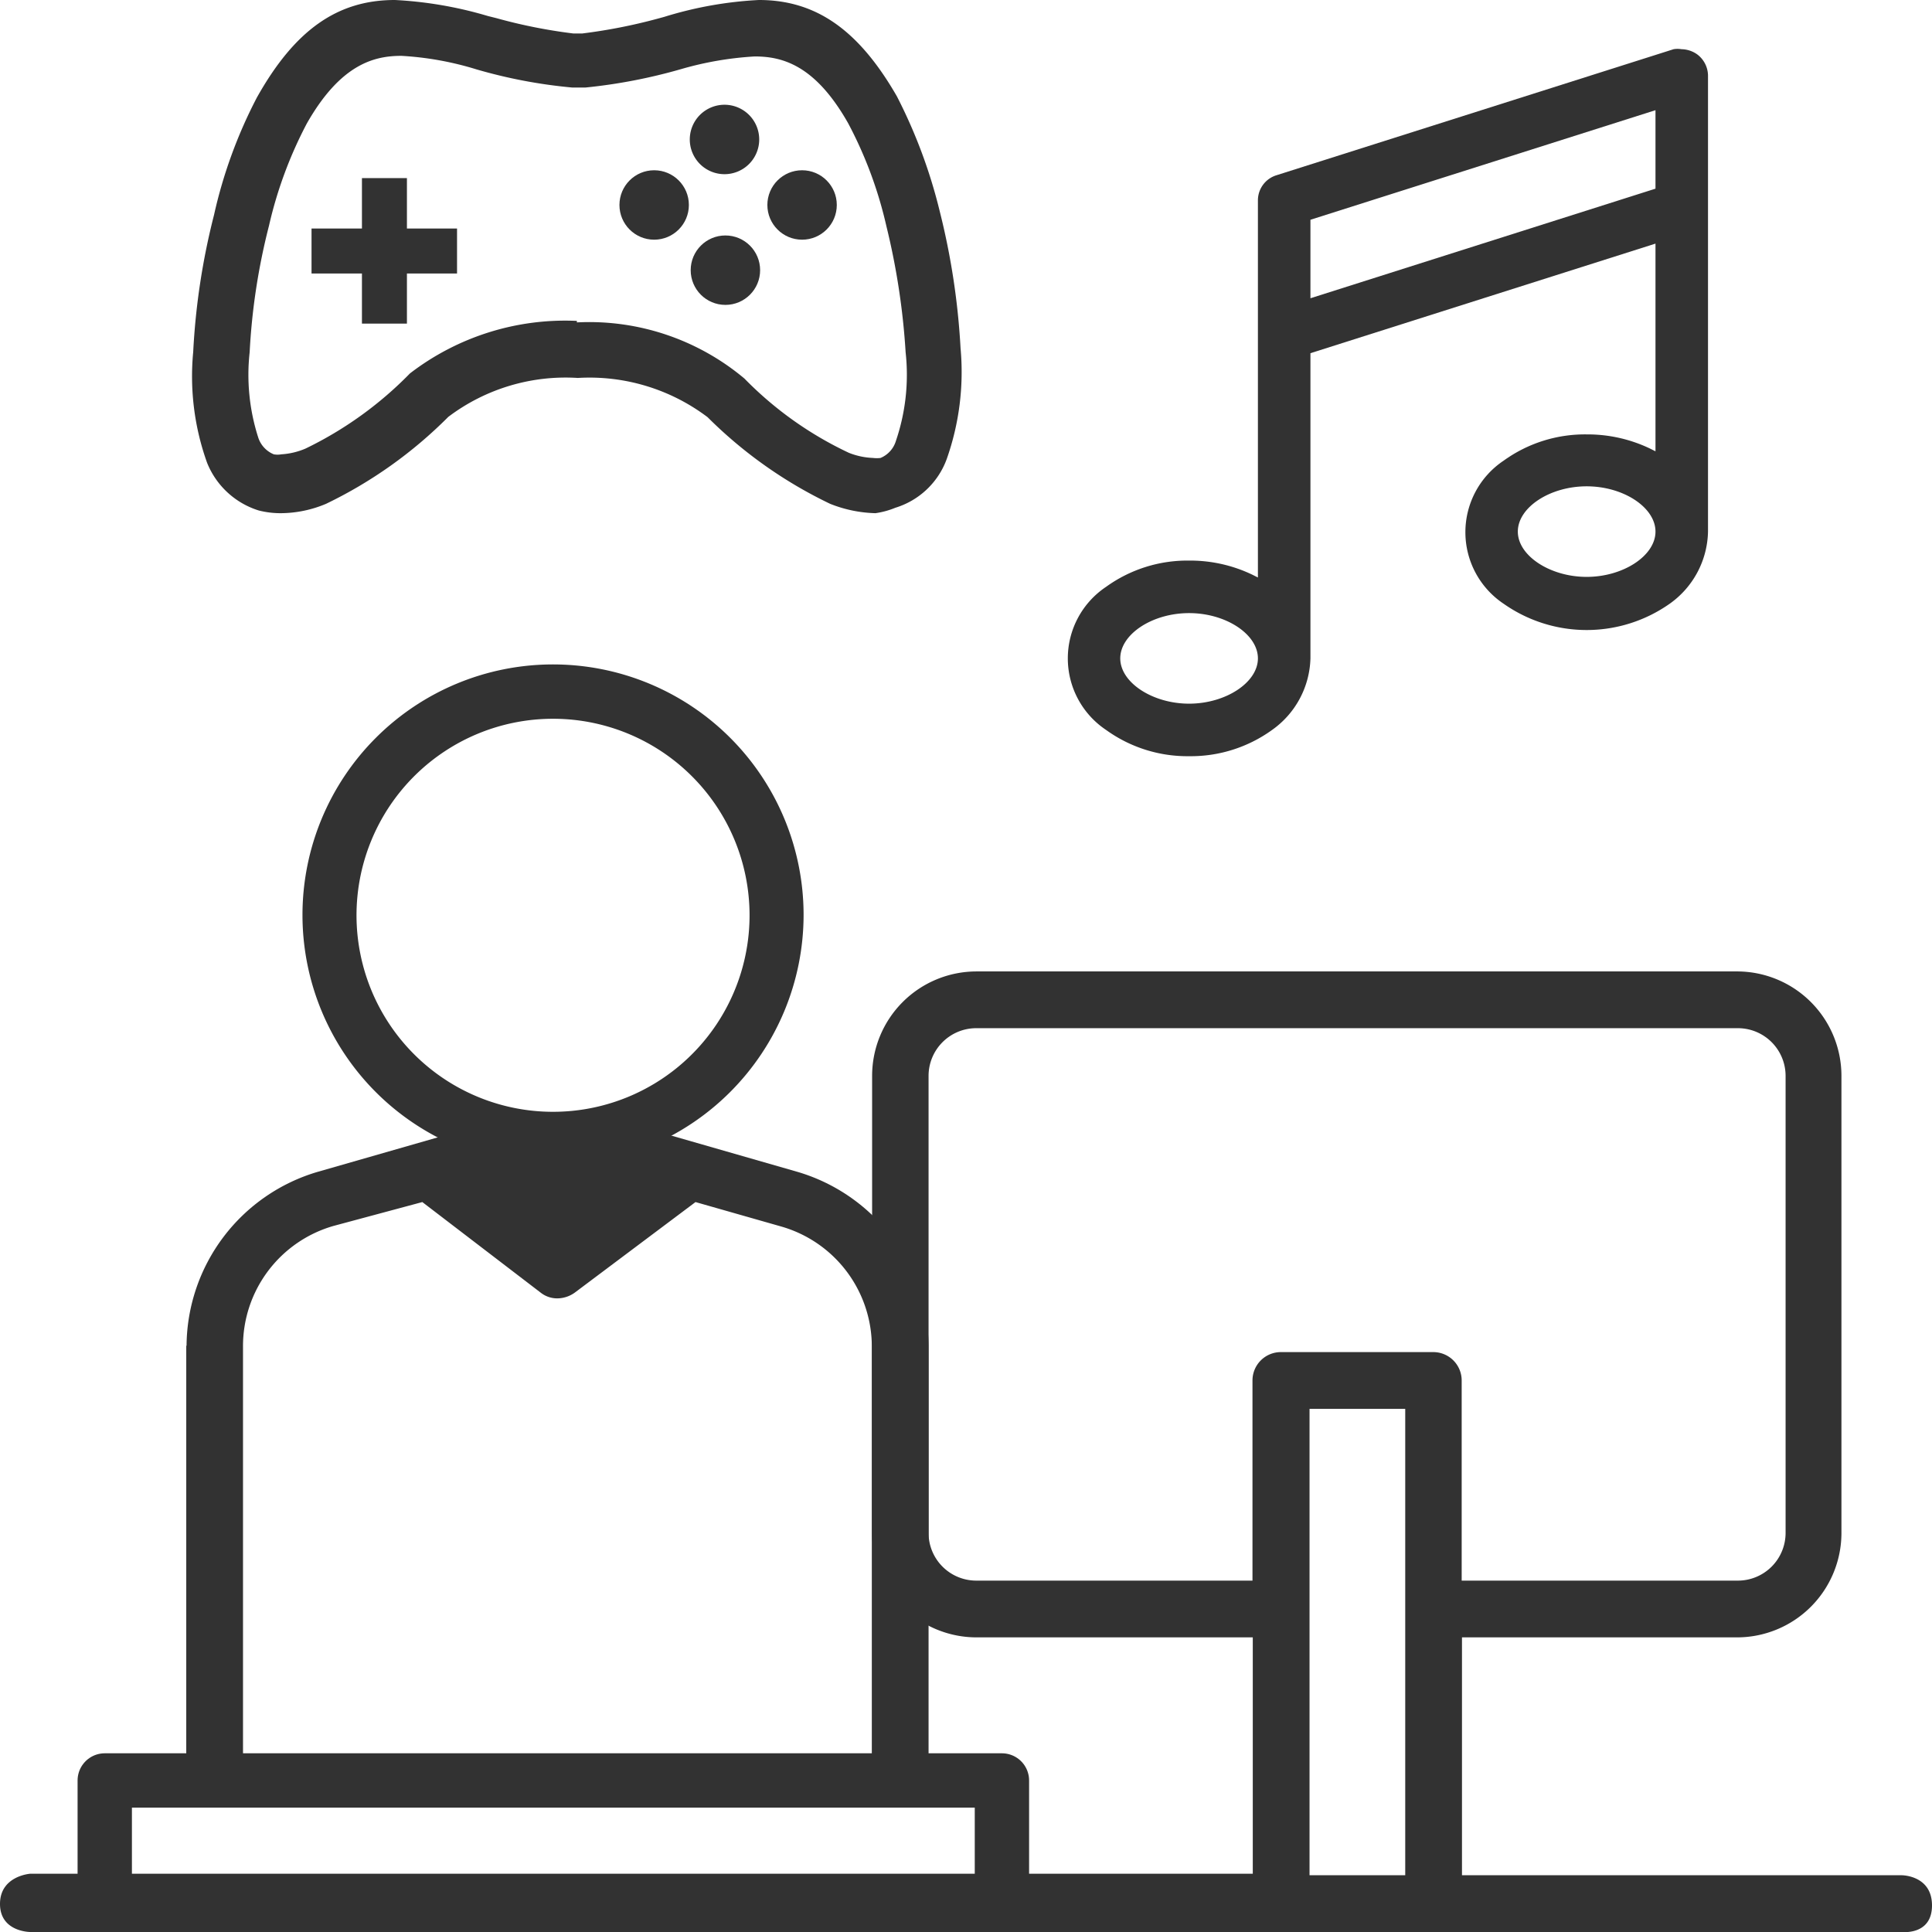 <svg xmlns="http://www.w3.org/2000/svg" viewBox="0 0 64 64"><defs><style>.cls-1{fill:#323232;}.cls-2{fill:none;stroke:#323232;stroke-linejoin:round;stroke-width:1.8px;}</style></defs><title>アセット 7</title><g id="レイヤー_2" data-name="レイヤー 2"><g id="レイヤー_1-2" data-name="レイヤー 1"><rect class="cls-1" x="10.32" y="7.57" width="4.82" height="1.49"/><rect class="cls-1" x="11.99" y="5.9" width="1.49" height="4.82"/><path class="cls-1" d="M9.3,17a2.92,2.92,0,0,1-.73-.09,2.71,2.71,0,0,1-1.71-1.58,8.48,8.48,0,0,1-.46-3.67,23,23,0,0,1,.69-4.54A15.84,15.84,0,0,1,8.51,3.23C9.76,1,11.17,0,13.08,0a13.1,13.1,0,0,1,3.08.53l.28.07A17.42,17.42,0,0,0,19,1.11h.28A18,18,0,0,0,21.78.62L22,.56A12.73,12.73,0,0,1,25.14,0c1.9,0,3.31,1,4.57,3.19A17.24,17.24,0,0,1,31.13,7a23.83,23.83,0,0,1,.69,4.54,8.65,8.65,0,0,1-.46,3.67,2.63,2.63,0,0,1-1.7,1.61A2.74,2.74,0,0,1,29,17a4.33,4.33,0,0,1-1.5-.31,14.74,14.74,0,0,1-4.06-2.87,6.49,6.49,0,0,0-4.3-1.3,6.44,6.44,0,0,0-4.29,1.29,14.72,14.72,0,0,1-4.05,2.88A3.91,3.91,0,0,1,9.3,17Zm9.81-6.32a8,8,0,0,1,5.55,1.86A11.93,11.93,0,0,0,28.12,15a2.4,2.4,0,0,0,.8.17,1,1,0,0,0,.25,0,.89.89,0,0,0,.51-.57A6.79,6.79,0,0,0,30,11.67a23.52,23.52,0,0,0-.64-4.19,13.74,13.74,0,0,0-1.26-3.39C27,2.14,25.9,1.87,25,1.87a11,11,0,0,0-2.44.42,17.89,17.89,0,0,1-3.17.61h-.43a16.78,16.78,0,0,1-3.17-.6,10.4,10.4,0,0,0-2.49-.45c-.88,0-2,.25-3.13,2.23a13.86,13.86,0,0,0-1.26,3.4,21.23,21.23,0,0,0-.64,4.19,6.79,6.79,0,0,0,.28,2.81.9.9,0,0,0,.52.57.69.69,0,0,0,.25,0,2.41,2.41,0,0,0,.8-.19,12.32,12.32,0,0,0,3.46-2.49A8.44,8.44,0,0,1,19.11,10.63Z"/><path class="cls-1" d="M24,5.77a1.15,1.15,0,1,1,1.15-1.15A1.15,1.15,0,0,1,24,5.77Z"/><circle class="cls-1" cx="24.03" cy="8.95" r="1.15"/><circle class="cls-1" cx="21.67" cy="6.79" r="1.15"/><circle class="cls-1" cx="26.57" cy="6.79" r="1.15"/><path class="cls-1" d="M39.39,25.05a4.6,4.6,0,0,1-2.75-.87,2.85,2.85,0,0,1,0-4.74,4.6,4.6,0,0,1,2.75-.87,4.76,4.76,0,0,1,2.1.47l.18.09V6.64a.87.87,0,0,1,.6-.83L55.44,1.63a.75.75,0,0,1,.26,0,.92.92,0,0,1,.52.17.89.89,0,0,1,.36.7V17.61A3,3,0,0,1,55.31,20a4.78,4.78,0,0,1-5.5,0,2.85,2.85,0,0,1,0-4.74,4.6,4.6,0,0,1,2.75-.87,4.79,4.79,0,0,1,2.1.47l.18.09V8.07L43.41,11.7V21.81a3,3,0,0,1-1.27,2.37A4.6,4.6,0,0,1,39.39,25.05Zm0-4.74c-1.22,0-2.28.7-2.28,1.5s1.07,1.5,2.28,1.5,2.28-.7,2.28-1.5S40.61,20.31,39.39,20.31Zm13.17-4.2c-1.22,0-2.28.7-2.28,1.5s1.07,1.5,2.28,1.5,2.28-.7,2.28-1.5S53.78,16.11,52.56,16.11ZM43.41,7.28v2.6L54.84,6.25V3.65Z"/><path class="cls-1" d="M6.18,44.58a6.05,6.05,0,0,1,4.34-5.76l4.25-1.22a16.87,16.87,0,0,1,3.75-.4,16.3,16.3,0,0,1,3.69.41l4.21,1.21a6.05,6.05,0,0,1,4.34,5.76V59.2l-1.88,0V44.58a4.14,4.14,0,0,0-3-3.95l-2.84-.81-4,3a1,1,0,0,1-.57.19.88.88,0,0,1-.56-.19l-3.92-3-2.94.79a4.14,4.14,0,0,0-3,4V59.16l-1.88,0V44.58Z"/><path class="cls-1" d="M1,64s-1,0-1-.93,1-1,1-1H41.5V54.24H32.35a3.46,3.46,0,0,1-3.46-3.46V35.64a3.46,3.46,0,0,1,3.46-3.46H57.58A3.46,3.46,0,0,1,61,35.64V50.78a3.46,3.46,0,0,1-3.46,3.46H48.43v7.88H63s1,0,1,1S63,64,63,64Zm42.38-1.88h3.17V46.67H43.38Zm4.1-17.33a.94.94,0,0,1,.94.94v6.63h9.15a1.58,1.58,0,0,0,1.58-1.58V35.64a1.58,1.58,0,0,0-1.58-1.58H32.34a1.58,1.58,0,0,0-1.58,1.58V50.78a1.58,1.58,0,0,0,1.58,1.58h9.15V45.73a.94.94,0,0,1,.94-.94Z"/><polyline class="cls-2" points="33.19 63.17 33.19 58.98 3.47 58.98 3.47 63.17"/><path class="cls-1" d="M18.32,38.61a8.3,8.3,0,1,1,8.3-8.3A8.31,8.31,0,0,1,18.32,38.61Zm0-14.8a6.51,6.51,0,1,0,6.51,6.5A6.51,6.51,0,0,0,18.32,23.81Z"/></g></g></svg>